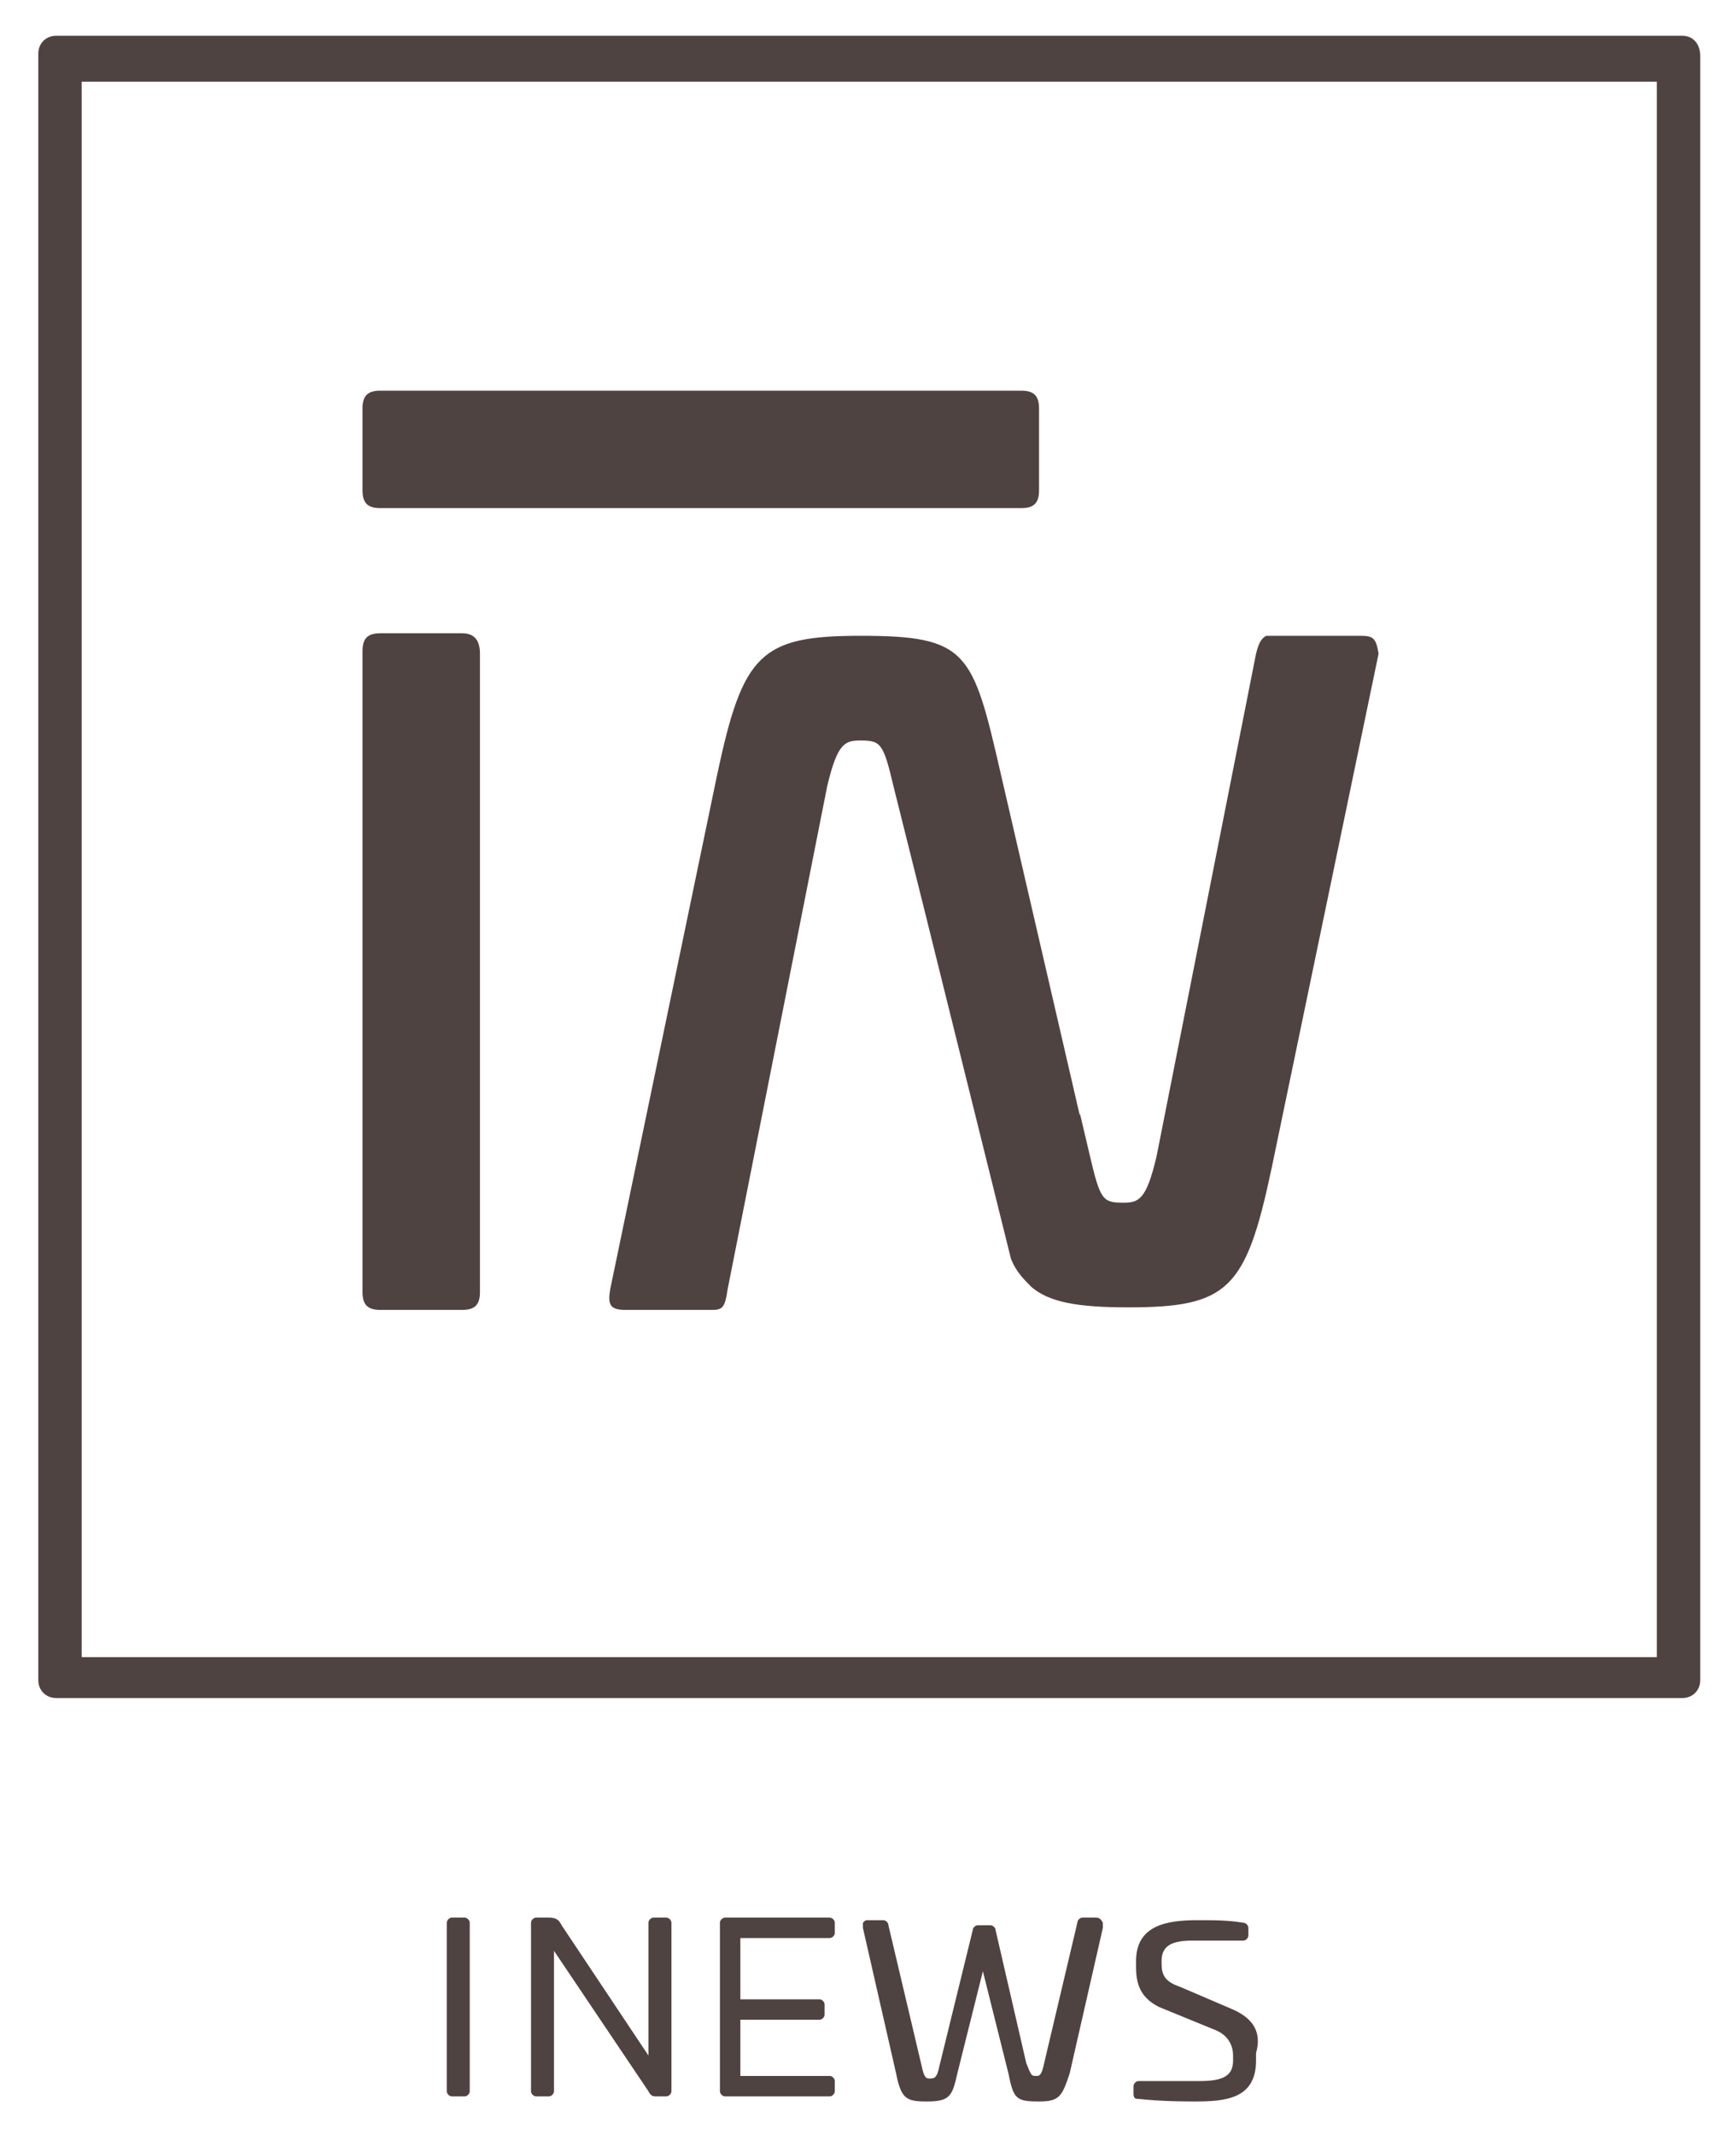 <svg version="1.0" id="Laag_1" xmlns="http://www.w3.org/2000/svg" x="0" y="0" viewBox="0 0 68 83.6" xml:space="preserve"><style>.st0{fill:#4f4341}</style><path class="st0" d="M65.9 1.4H2.2c-.4 0-.7.3-.7.7v63.7c0 .4.3.7.7.7h63.7c.4 0 .7-.3.7-.7V2.2c0-.5-.3-.8-.7-.8m-1 63.5H3.2V3.2h61.7v61.7z"/><path class="st0" d="M18.1 24.8h-3.2c-.5 0-.7.2-.7.7v25.1c0 .5.2.7.7.7h3.2c.5 0 .7-.2.7-.7v-25c0-.5-.2-.8-.7-.8zm-3.2-4.9H40c.5 0 .7-.2.7-.7V16c0-.5-.2-.7-.7-.7H14.9c-.5 0-.7.2-.7.7v3.2c0 .5.2.7.7.7zm38.4 5h-3.7c-.2.1-.3.3-.4.7l-3.9 19.7c-.4 1.7-.7 1.8-1.3 1.8-.8 0-.9-.1-1.3-1.8l-.4-1.7v.1l-3.1-13.4c-1.1-4.8-1.3-5.4-5.5-5.4-3.9 0-4.6.7-5.6 5.4l-4.2 20.2c-.1.6 0 .8.6.8h3.4c.4 0 .5-.1.6-.8l3.9-19.7c.4-1.7.7-1.8 1.3-1.8.8 0 .9.1 1.3 1.8l1.2 4.8 3.4 13.7c.2.5.5.8.8 1.1.7.6 1.8.8 3.8.8 3.9 0 4.6-.7 5.6-5.4L54 25.6c-.1-.6-.2-.7-.7-.7zM18.2 75.1h-.5c-.1 0-.2.1-.2.2v6.6c0 .1.1.2.2.2h.5c.1 0 .2-.1.2-.2v-6.6c0-.1-.1-.2-.2-.2zm7.9 0h-.5c-.1 0-.2.1-.2.2v5.2L22 75.4c-.1-.2-.2-.3-.5-.3H21c-.1 0-.2.1-.2.2v6.6c0 .1.1.2.2.2h.5c.1 0 .2-.1.2-.2v-5.5l3.7 5.5c.1.2.2.2.3.2h.4c.1 0 .2-.1.2-.2v-6.6c0-.1-.1-.2-.2-.2zm6.4 0h-4.1c-.1 0-.2.1-.2.2v6.6c0 .1.1.2.2.2h4.1c.1 0 .2-.1.2-.2v-.4c0-.1-.1-.2-.2-.2H29v-2.2h3.1c.1 0 .2-.1.2-.2v-.4c0-.1-.1-.2-.2-.2H29v-2.4h3.5c.1 0 .2-.1.2-.2v-.4c0-.1-.1-.2-.2-.2zm10.4 0h-.5c-.1 0-.2.1-.2.2l-1.3 5.5c-.1.5-.2.5-.3.5-.2 0-.2 0-.4-.5L39 75.6c0-.1-.1-.2-.2-.2h-.5c-.1 0-.2.1-.2.2l-1.3 5.3c-.1.5-.2.5-.4.5-.1 0-.2 0-.3-.5l-1.3-5.5c0-.1-.1-.2-.2-.2H34c-.1 0-.1 0-.2.1v.2l1.3 5.7c.2 1 .4 1.1 1.2 1.1.9 0 1-.2 1.2-1.1l1-4 1 4c.2 1 .3 1.1 1.2 1.1.8 0 .9-.2 1.2-1.1l1.3-5.7v-.2c-.1-.2-.2-.2-.3-.2zm5.4 3.6l-2.1-.9c-.6-.2-.7-.5-.7-.9v-.1c0-.6.4-.8 1.2-.8h2c.1 0 .2-.1.2-.2v-.3c0-.1-.1-.2-.2-.2-.6-.1-1.1-.1-1.8-.1-1.2 0-2.4.2-2.4 1.6v.2c0 .6.1 1.2.9 1.6l2.2.9c.5.2.7.6.7 1v.2c0 .6-.4.8-1.3.8h-2.4c-.1 0-.2.1-.2.2v.3c0 .2.1.2.2.2.9.1 1.9.1 2.2.1 1.2 0 2.4-.1 2.4-1.6v-.3c.2-.7 0-1.3-.9-1.7zm.5-3.4z"/></svg>
